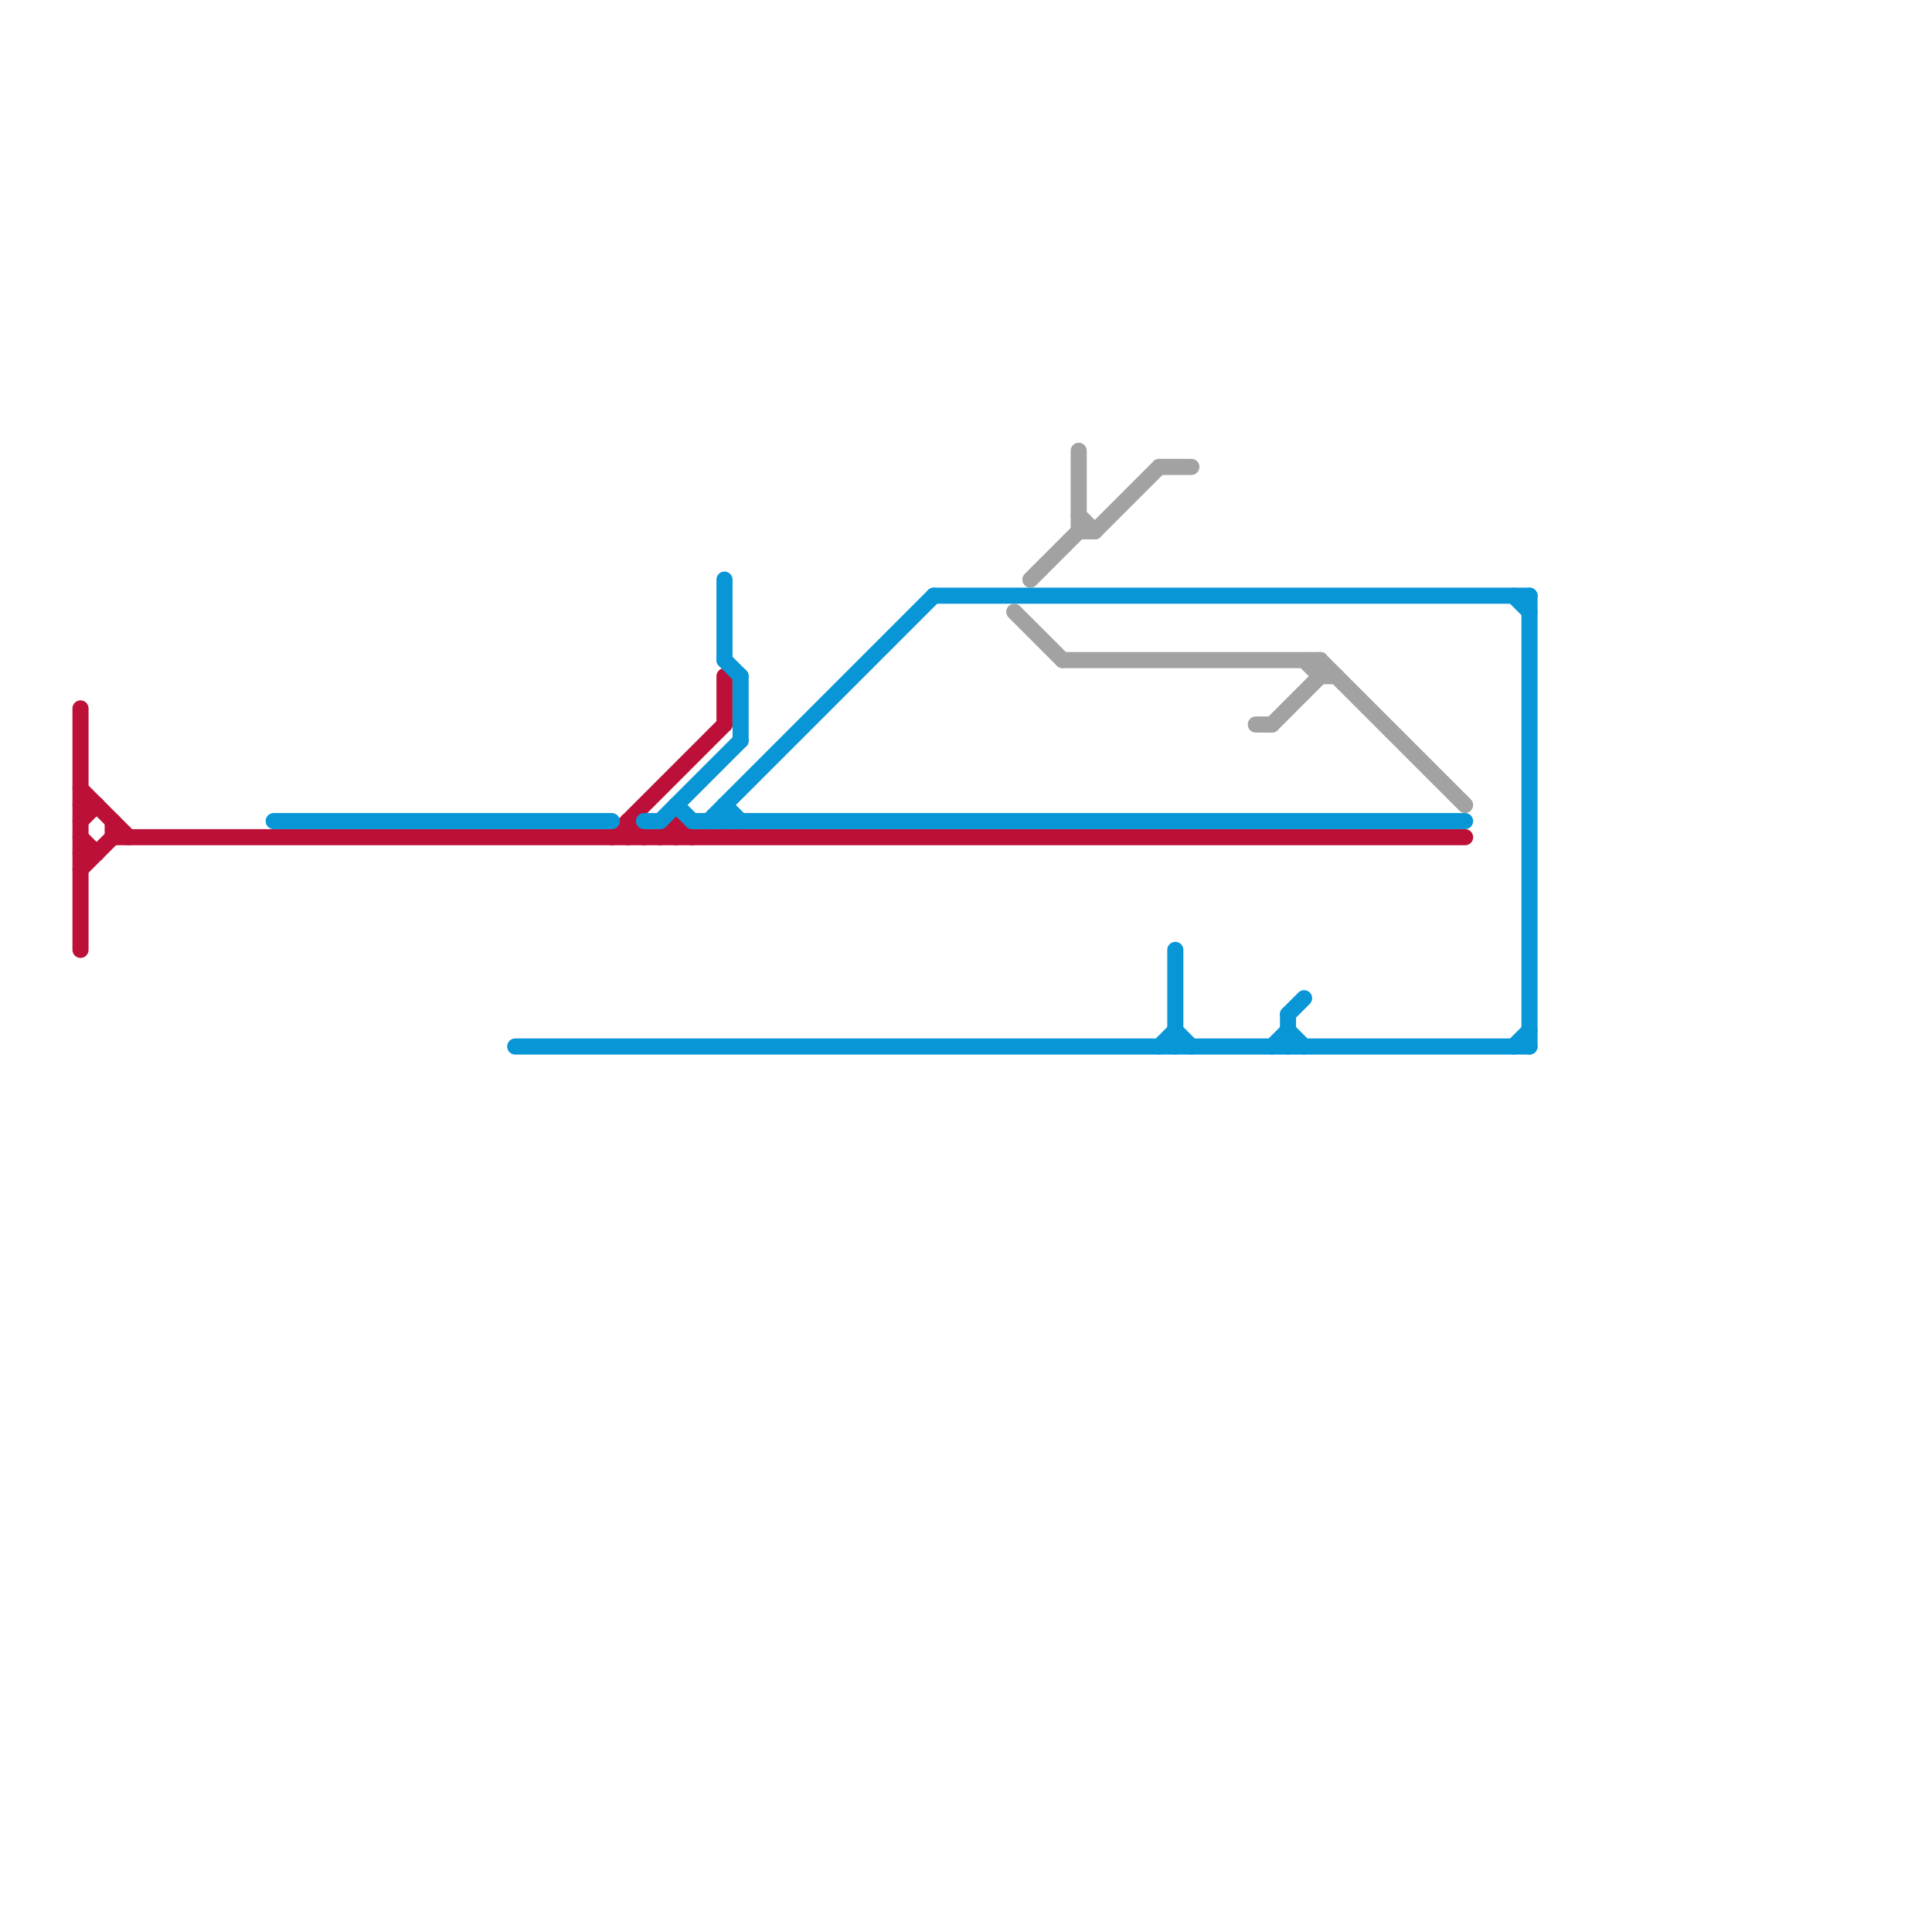 
<svg version="1.1" xmlns="http://www.w3.org/2000/svg" viewBox="0 0 120 120">
<style>text { font: 1px Helvetica; font-weight: 600; white-space: pre; dominant-baseline: central; } line { stroke-width: 1; fill: none; stroke-linecap: round; stroke-linejoin: round; } .c0 { stroke: #bd1038 } .c1 { stroke: #0896d7 } .c2 { stroke: #a2a2a2 } .w1 { stroke-width: 1; }</style><defs><g id="wm-xf"><circle r="1.2" fill="#000"/><circle r="0.9" fill="#fff"/><circle r="0.6" fill="#000"/><circle r="0.3" fill="#fff"/></g><g id="wm"><circle r="0.6" fill="#000"/><circle r="0.3" fill="#fff"/></g></defs><line class="c0 " x1="5" y1="52" x2="6" y2="53"/><line class="c0 " x1="5" y1="50" x2="6" y2="50"/><line class="c0 " x1="5" y1="53" x2="6" y2="53"/><line class="c0 " x1="42" y1="51" x2="42" y2="52"/><line class="c0 " x1="41" y1="52" x2="42" y2="51"/><line class="c0 " x1="5" y1="49" x2="8" y2="52"/><line class="c0 " x1="39" y1="51" x2="39" y2="52"/><line class="c0 " x1="45" y1="42" x2="45" y2="45"/><line class="c0 " x1="5" y1="44" x2="5" y2="59"/><line class="c0 " x1="7" y1="51" x2="7" y2="52"/><line class="c0 " x1="42" y1="51" x2="43" y2="52"/><line class="c0 " x1="5" y1="51" x2="6" y2="50"/><line class="c0 " x1="7" y1="52" x2="91" y2="52"/><line class="c0 " x1="5" y1="54" x2="7" y2="52"/><line class="c0 " x1="39" y1="51" x2="40" y2="52"/><line class="c0 " x1="38" y1="52" x2="45" y2="45"/><line class="c1 " x1="32" y1="65" x2="95" y2="65"/><line class="c1 " x1="17" y1="51" x2="38" y2="51"/><line class="c1 " x1="43" y1="51" x2="91" y2="51"/><line class="c1 " x1="80" y1="64" x2="81" y2="65"/><line class="c1 " x1="94" y1="37" x2="95" y2="38"/><line class="c1 " x1="45" y1="41" x2="46" y2="42"/><line class="c1 " x1="44" y1="51" x2="58" y2="37"/><line class="c1 " x1="80" y1="63" x2="81" y2="62"/><line class="c1 " x1="42" y1="50" x2="43" y2="51"/><line class="c1 " x1="45" y1="36" x2="45" y2="41"/><line class="c1 " x1="45" y1="50" x2="45" y2="51"/><line class="c1 " x1="79" y1="65" x2="80" y2="64"/><line class="c1 " x1="94" y1="65" x2="95" y2="64"/><line class="c1 " x1="72" y1="65" x2="73" y2="64"/><line class="c1 " x1="46" y1="42" x2="46" y2="46"/><line class="c1 " x1="80" y1="63" x2="80" y2="65"/><line class="c1 " x1="73" y1="59" x2="73" y2="65"/><line class="c1 " x1="73" y1="64" x2="74" y2="65"/><line class="c1 " x1="58" y1="37" x2="95" y2="37"/><line class="c1 " x1="40" y1="51" x2="41" y2="51"/><line class="c1 " x1="41" y1="51" x2="46" y2="46"/><line class="c1 " x1="45" y1="50" x2="46" y2="51"/><line class="c1 " x1="95" y1="37" x2="95" y2="65"/><line class="c2 " x1="66" y1="41" x2="82" y2="41"/><line class="c2 " x1="63" y1="38" x2="66" y2="41"/><line class="c2 " x1="67" y1="28" x2="67" y2="33"/><line class="c2 " x1="79" y1="45" x2="82" y2="42"/><line class="c2 " x1="82" y1="41" x2="82" y2="42"/><line class="c2 " x1="64" y1="36" x2="67" y2="33"/><line class="c2 " x1="82" y1="42" x2="83" y2="42"/><line class="c2 " x1="68" y1="33" x2="72" y2="29"/><line class="c2 " x1="78" y1="45" x2="79" y2="45"/><line class="c2 " x1="72" y1="29" x2="74" y2="29"/><line class="c2 " x1="81" y1="41" x2="82" y2="42"/><line class="c2 " x1="67" y1="32" x2="68" y2="33"/><line class="c2 " x1="82" y1="41" x2="91" y2="50"/><line class="c2 " x1="67" y1="33" x2="68" y2="33"/>
</svg>
